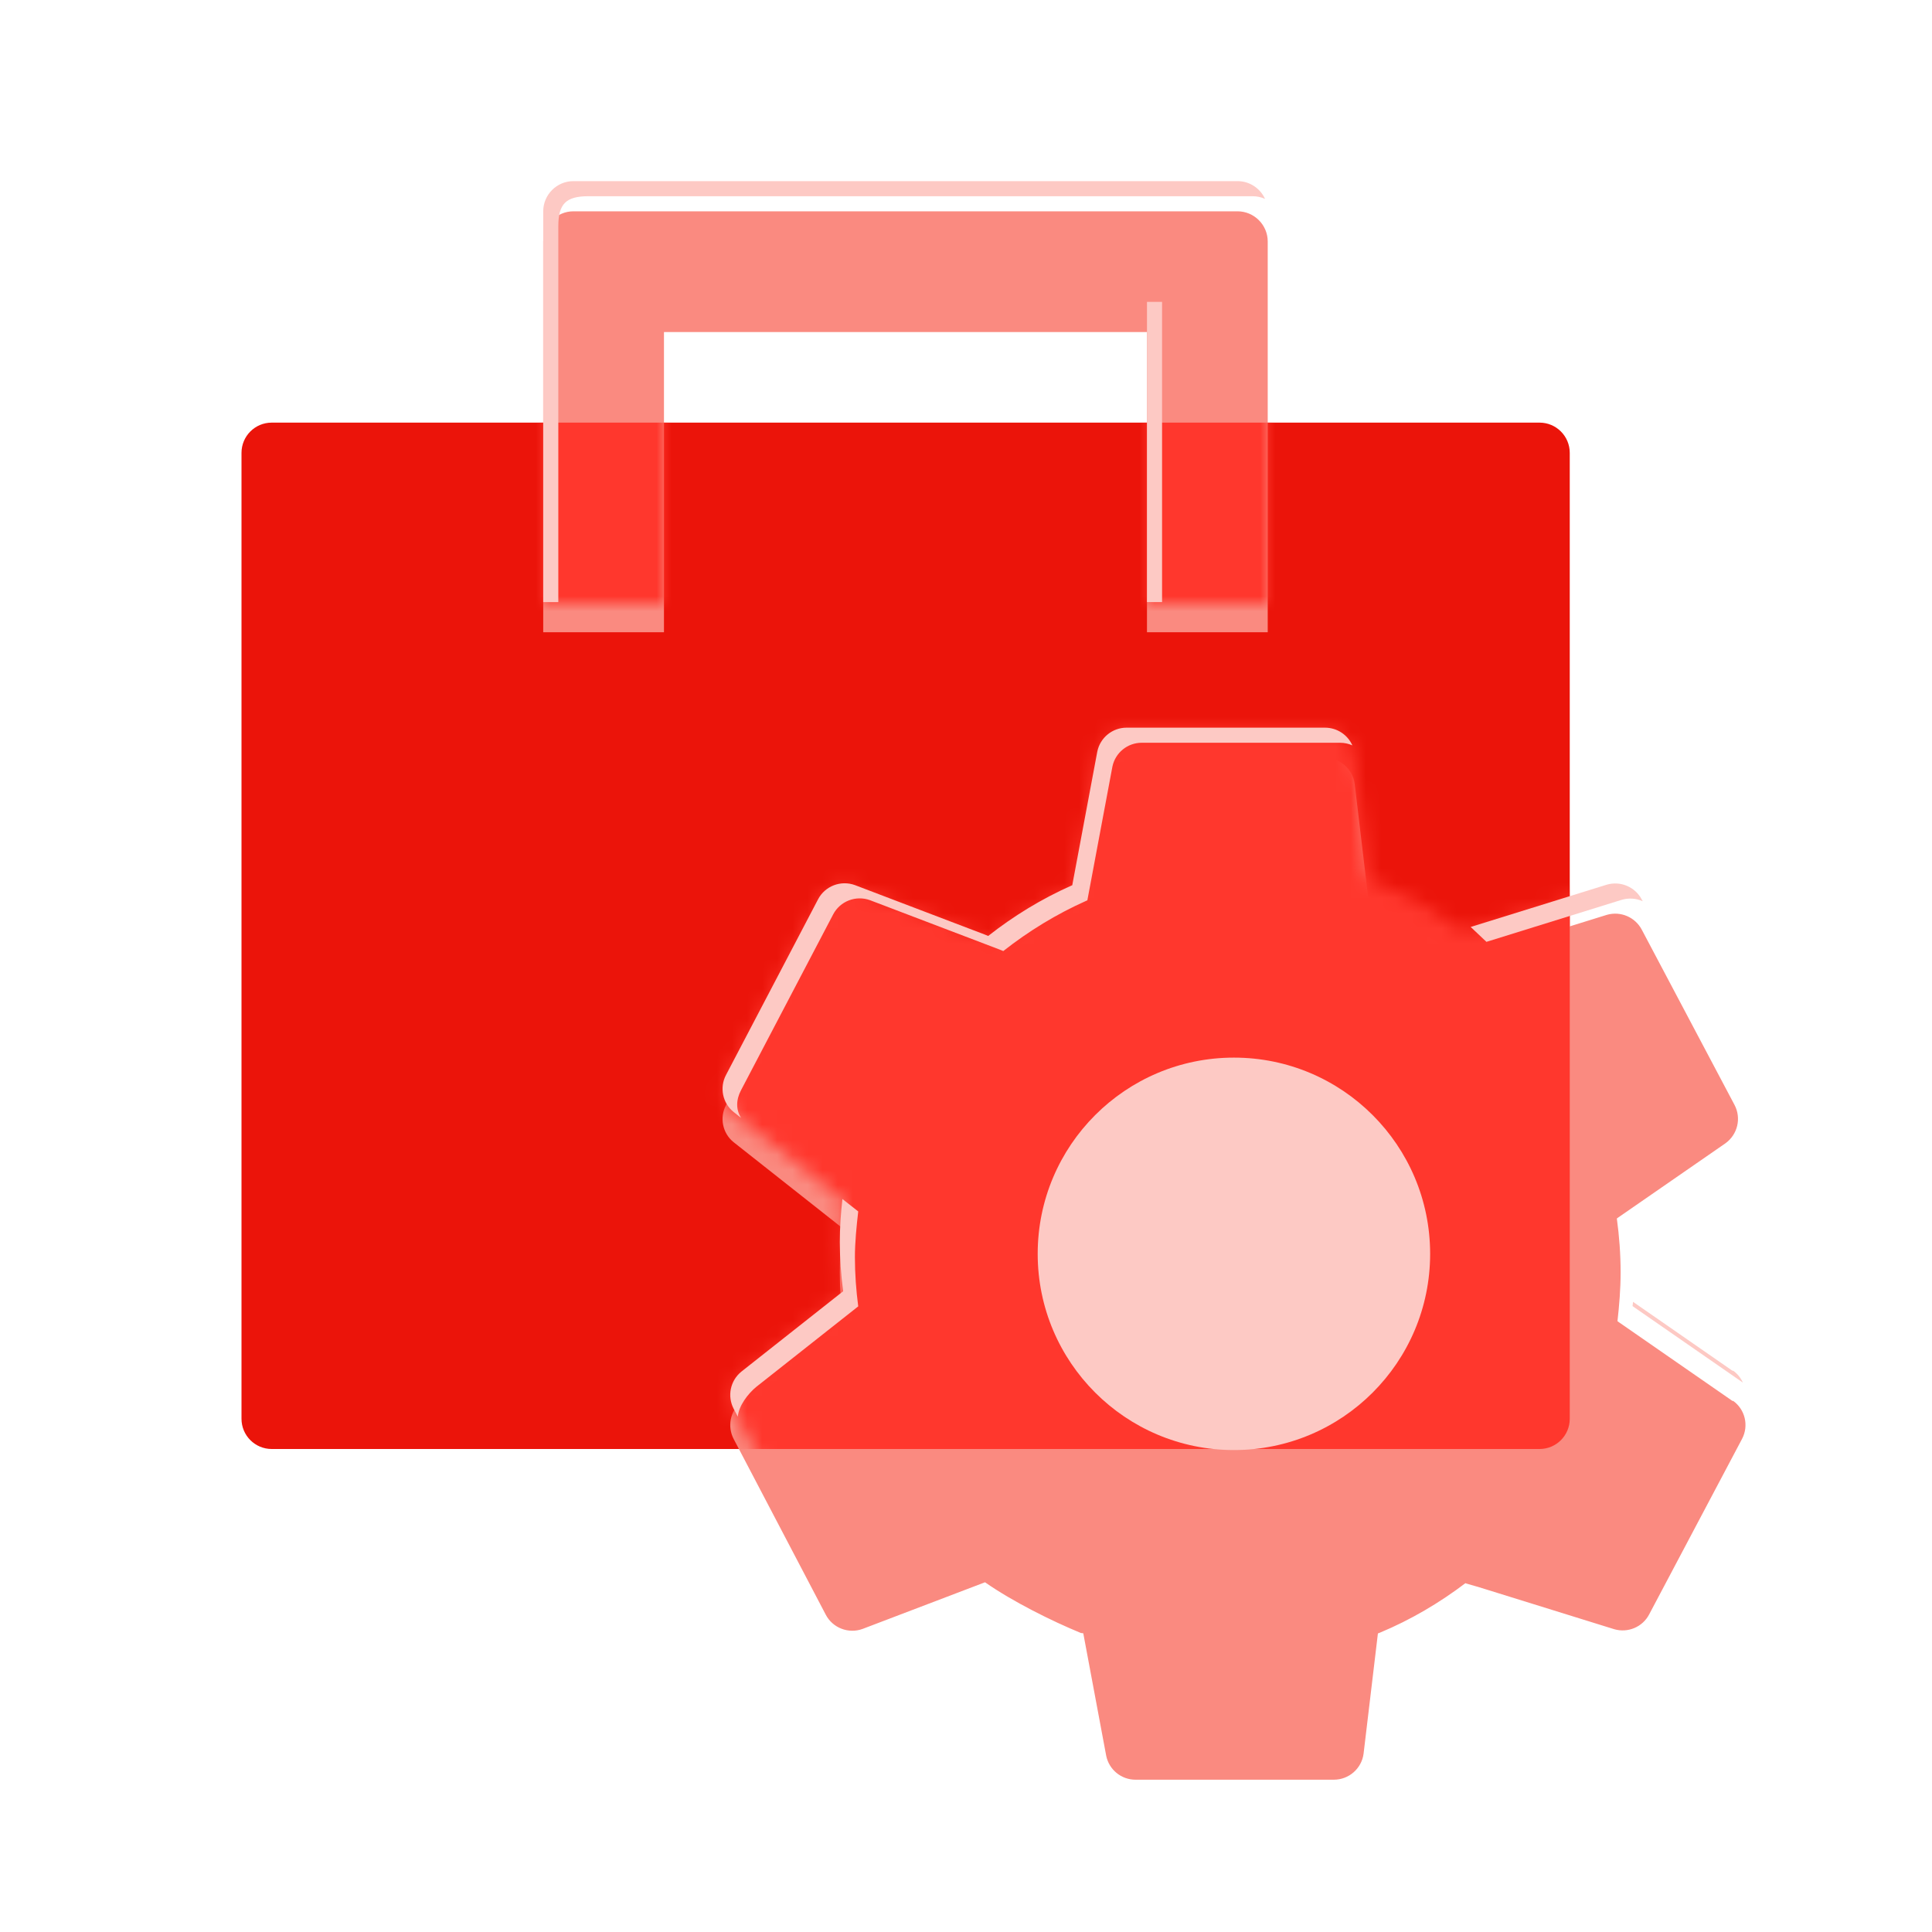 <svg width="128" height="128" viewBox="0 0 128 128" fill="none" xmlns="http://www.w3.org/2000/svg">
<path d="M102 28H18C16.895 28 16 28.897 16 30.003V93.997C16 95.103 16.895 96 18 96H102C103.105 96 104 95.103 104 93.997V30.003C104 28.897 103.105 28 102 28Z" fill="#EB140A"/>
<g filter="url(#filter0_d_8413_4415)">
<path d="M114.8 90.83L107.27 85.61L107.16 85.53V85.55C107.28 84.48 107.37 83.4 107.37 82.3C107.37 81.09 107.28 79.9 107.12 78.73L107.2 78.67L114.31 73.75C115.12 73.17 115.38 72.09 114.92 71.21L108.77 59.59C108.33 58.76 107.37 58.35 106.46 58.61L97.48 61.4L96.94 61.57C95.08 60.19 93.03 59.04 90.83 58.19L90.73 58.16L89.75 49.93C89.62 48.94 88.78 48.21 87.78 48.21H74.64C73.7 48.21 72.89 48.87 72.7 49.79L71.04 58.65L70.99 58.67C69.01 59.55 67.16 60.68 65.47 62.01L65.2 61.9L56.64 58.64C55.71 58.3 54.66 58.7 54.2 59.58L48.1 71.22C47.66 72.05 47.87 73.08 48.6 73.67L55.82 79.37C55.71 80.33 55.64 81.3 55.64 82.29C55.64 83.4 55.72 84.48 55.86 85.55L49.11 90.88C48.38 91.48 48.17 92.5 48.61 93.34L54.71 104.98C55.17 105.86 56.22 106.26 57.15 105.92L65.26 102.83C67.11 104.12 69.67 105.39 71.61 106.19L71.77 106.21L73.29 114.33C73.48 115.25 74.29 115.91 75.23 115.91H88.37C89.37 115.91 90.21 115.17 90.34 114.19L91.29 106.22L91.42 106.17C93.46 105.32 95.36 104.2 97.1 102.88V102.9L97.97 103.15L106.95 105.94C107.85 106.2 108.82 105.8 109.26 104.96L115.41 93.34C115.88 92.46 115.62 91.37 114.81 90.8L114.8 90.83Z" fill="#FA8A80"/>
<path d="M81.99 12H37.99C36.89 12 35.99 12.9 35.99 14V39.89H43.99V20H75.99V39.89H83.99V14C83.99 12.9 83.09 12 81.99 12Z" fill="#FA8A80"/>
</g>
<mask id="mask0_8413_4415" style="mask-type:alpha" maskUnits="userSpaceOnUse" x="36" y="12" width="80" height="105">
<path d="M114.81 90.94L107.28 85.72L107.17 85.64V85.66C107.29 84.59 107.38 83.51 107.38 82.41C107.38 81.2 107.29 80.01 107.13 78.84L107.21 78.78L114.32 73.86C115.13 73.28 115.39 72.2 114.93 71.32L108.78 59.7C108.34 58.87 107.38 58.46 106.47 58.72L97.49 61.51L96.95 61.68C95.09 60.3 93.04 59.15 90.84 58.3L90.74 58.27L89.76 50.04C89.63 49.05 88.79 48.32 87.79 48.32H74.65C73.71 48.32 72.9 48.98 72.71 49.9L71.05 58.76L71 58.78C69.02 59.66 67.17 60.79 65.48 62.12L65.21 62.01L56.65 58.75C55.72 58.41 54.67 58.81 54.21 59.69L48.11 71.33C47.67 72.16 47.88 73.19 48.61 73.78L55.83 79.48C55.72 80.44 55.65 81.41 55.65 82.4C55.65 83.51 55.73 84.59 55.87 85.66L49.12 90.99C48.39 91.59 48.18 92.61 48.62 93.45L54.72 105.09C55.18 105.97 56.23 106.37 57.16 106.03L65.27 102.94C67.12 104.23 69.68 105.5 71.62 106.3L71.78 106.32L73.3 114.44C73.49 115.36 74.3 116.02 75.24 116.02H88.38C89.38 116.02 90.22 115.28 90.35 114.3L91.3 106.33L91.43 106.28C93.47 105.43 95.37 104.31 97.11 102.99V103.01L97.98 103.26L106.96 106.05C107.86 106.31 108.83 105.91 109.27 105.07L115.42 93.45C115.89 92.57 115.63 91.48 114.82 90.91L114.81 90.94Z" fill="#FA8A80"/>
<path d="M82 12H38C36.9 12 36 12.9 36 14V40H44V20H76V40H84V14C84 12.9 83.1 12 82 12Z" fill="#FA8A80"/>
</mask>
<g mask="url(#mask0_8413_4415)">
<g filter="url(#filter1_f_8413_4415)">
<path d="M102 28H18C16.895 28 16 28.895 16 30V94C16 95.105 16.895 96 18 96H102C103.105 96 104 95.105 104 94V30C104 28.895 103.105 28 102 28Z" fill="#FF372D"/>
</g>
</g>
<path d="M37.99 12H81.99C82.798 12 83.497 12.485 83.812 13.178C83.561 13.064 83.283 13 82.99 13H38.99C37.5 13 36.99 13.5 36.99 15V39.89H35.99V14C35.99 12.9 36.89 12 37.99 12Z" fill="#FDC9C4"/>
<path d="M75.99 20V39.89H76.99V20H75.99Z" fill="#FDC9C4"/>
<path d="M108.193 86.25L114.8 90.83L114.81 90.8C115.108 91.009 115.331 91.289 115.471 91.602L108.27 86.61L108.162 86.532C108.173 86.438 108.183 86.344 108.193 86.25Z" fill="#FDC9C4"/>
<path d="M48.882 93.858C48.944 93.133 49.553 92.338 50.11 91.88L56.86 86.55C56.72 85.48 56.64 84.4 56.64 83.29C56.64 82.3 56.75 81.219 56.86 80.26L55.812 79.439C55.707 80.377 55.64 81.324 55.64 82.29C55.64 83.4 55.72 84.48 55.86 85.55L49.11 90.88C48.38 91.48 48.17 92.5 48.61 93.34L48.882 93.858Z" fill="#FDC9C4"/>
<path d="M49.102 74.066C48.748 73.526 48.759 72.864 49.1 72.22L55.2 60.58C55.66 59.7 56.71 59.3 57.64 59.64L66.2 62.9L66.47 63.01C68.16 61.68 70.01 60.55 71.99 59.67L72.04 59.65L73.7 50.79C73.89 49.87 74.7 49.21 75.64 49.21H88.78C89.07 49.21 89.347 49.272 89.597 49.383C89.286 48.683 88.585 48.21 87.78 48.21H74.64C73.7 48.21 72.89 48.87 72.7 49.79L71.04 58.65L70.99 58.67C69.01 59.55 67.16 60.68 65.47 62.01L65.2 61.9L56.64 58.64C55.71 58.3 54.66 58.7 54.2 59.58L48.1 71.22C47.66 72.05 47.87 73.08 48.6 73.67L49.102 74.066Z" fill="#FDC9C4"/>
<path d="M97.437 61.414L98.48 62.4L107.46 59.61C107.931 59.476 108.415 59.52 108.834 59.71L108.77 59.59C108.33 58.76 107.37 58.35 106.46 58.61L97.48 61.4L97.437 61.414Z" fill="#FDC9C4"/>
<g filter="url(#filter2_d_8413_4415)">
<path d="M81.75 95.07C88.93 95.07 94.75 89.25 94.75 82.07C94.75 74.89 88.93 69.07 81.75 69.07C74.57 69.07 68.75 74.89 68.75 82.07C68.75 89.25 74.57 95.07 81.75 95.07Z" fill="#FDC9C4"/>
</g>
<defs>
<filter id="filter0_d_8413_4415" x="33.99" y="12" width="83.653" height="107.91" filterUnits="userSpaceOnUse" color-interpolation-filters="sRGB">
<feFlood flood-opacity="0" result="BackgroundImageFix"/>
<feColorMatrix in="SourceAlpha" type="matrix" values="0 0 0 0 0 0 0 0 0 0 0 0 0 0 0 0 0 0 127 0" result="hardAlpha"/>
<feOffset dy="2"/>
<feGaussianBlur stdDeviation="1"/>
<feColorMatrix type="matrix" values="0 0 0 0 0.725 0 0 0 0 0.039 0 0 0 0 0.02 0 0 0 0.4 0"/>
<feBlend mode="normal" in2="BackgroundImageFix" result="effect1_dropShadow_8413_4415"/>
<feBlend mode="normal" in="SourceGraphic" in2="effect1_dropShadow_8413_4415" result="shape"/>
</filter>
<filter id="filter1_f_8413_4415" x="14" y="26" width="92" height="72" filterUnits="userSpaceOnUse" color-interpolation-filters="sRGB">
<feFlood flood-opacity="0" result="BackgroundImageFix"/>
<feBlend mode="normal" in="SourceGraphic" in2="BackgroundImageFix" result="shape"/>
<feGaussianBlur stdDeviation="1" result="effect1_foregroundBlur_8413_4415"/>
</filter>
<filter id="filter2_d_8413_4415" x="67.75" y="69.07" width="28" height="28" filterUnits="userSpaceOnUse" color-interpolation-filters="sRGB">
<feFlood flood-opacity="0" result="BackgroundImageFix"/>
<feColorMatrix in="SourceAlpha" type="matrix" values="0 0 0 0 0 0 0 0 0 0 0 0 0 0 0 0 0 0 127 0" result="hardAlpha"/>
<feOffset dy="1"/>
<feGaussianBlur stdDeviation="0.5"/>
<feColorMatrix type="matrix" values="0 0 0 0 0.725 0 0 0 0 0.039 0 0 0 0 0.02 0 0 0 0.6 0"/>
<feBlend mode="normal" in2="BackgroundImageFix" result="effect1_dropShadow_8413_4415"/>
<feBlend mode="normal" in="SourceGraphic" in2="effect1_dropShadow_8413_4415" result="shape"/>
</filter>
</defs>
</svg>
